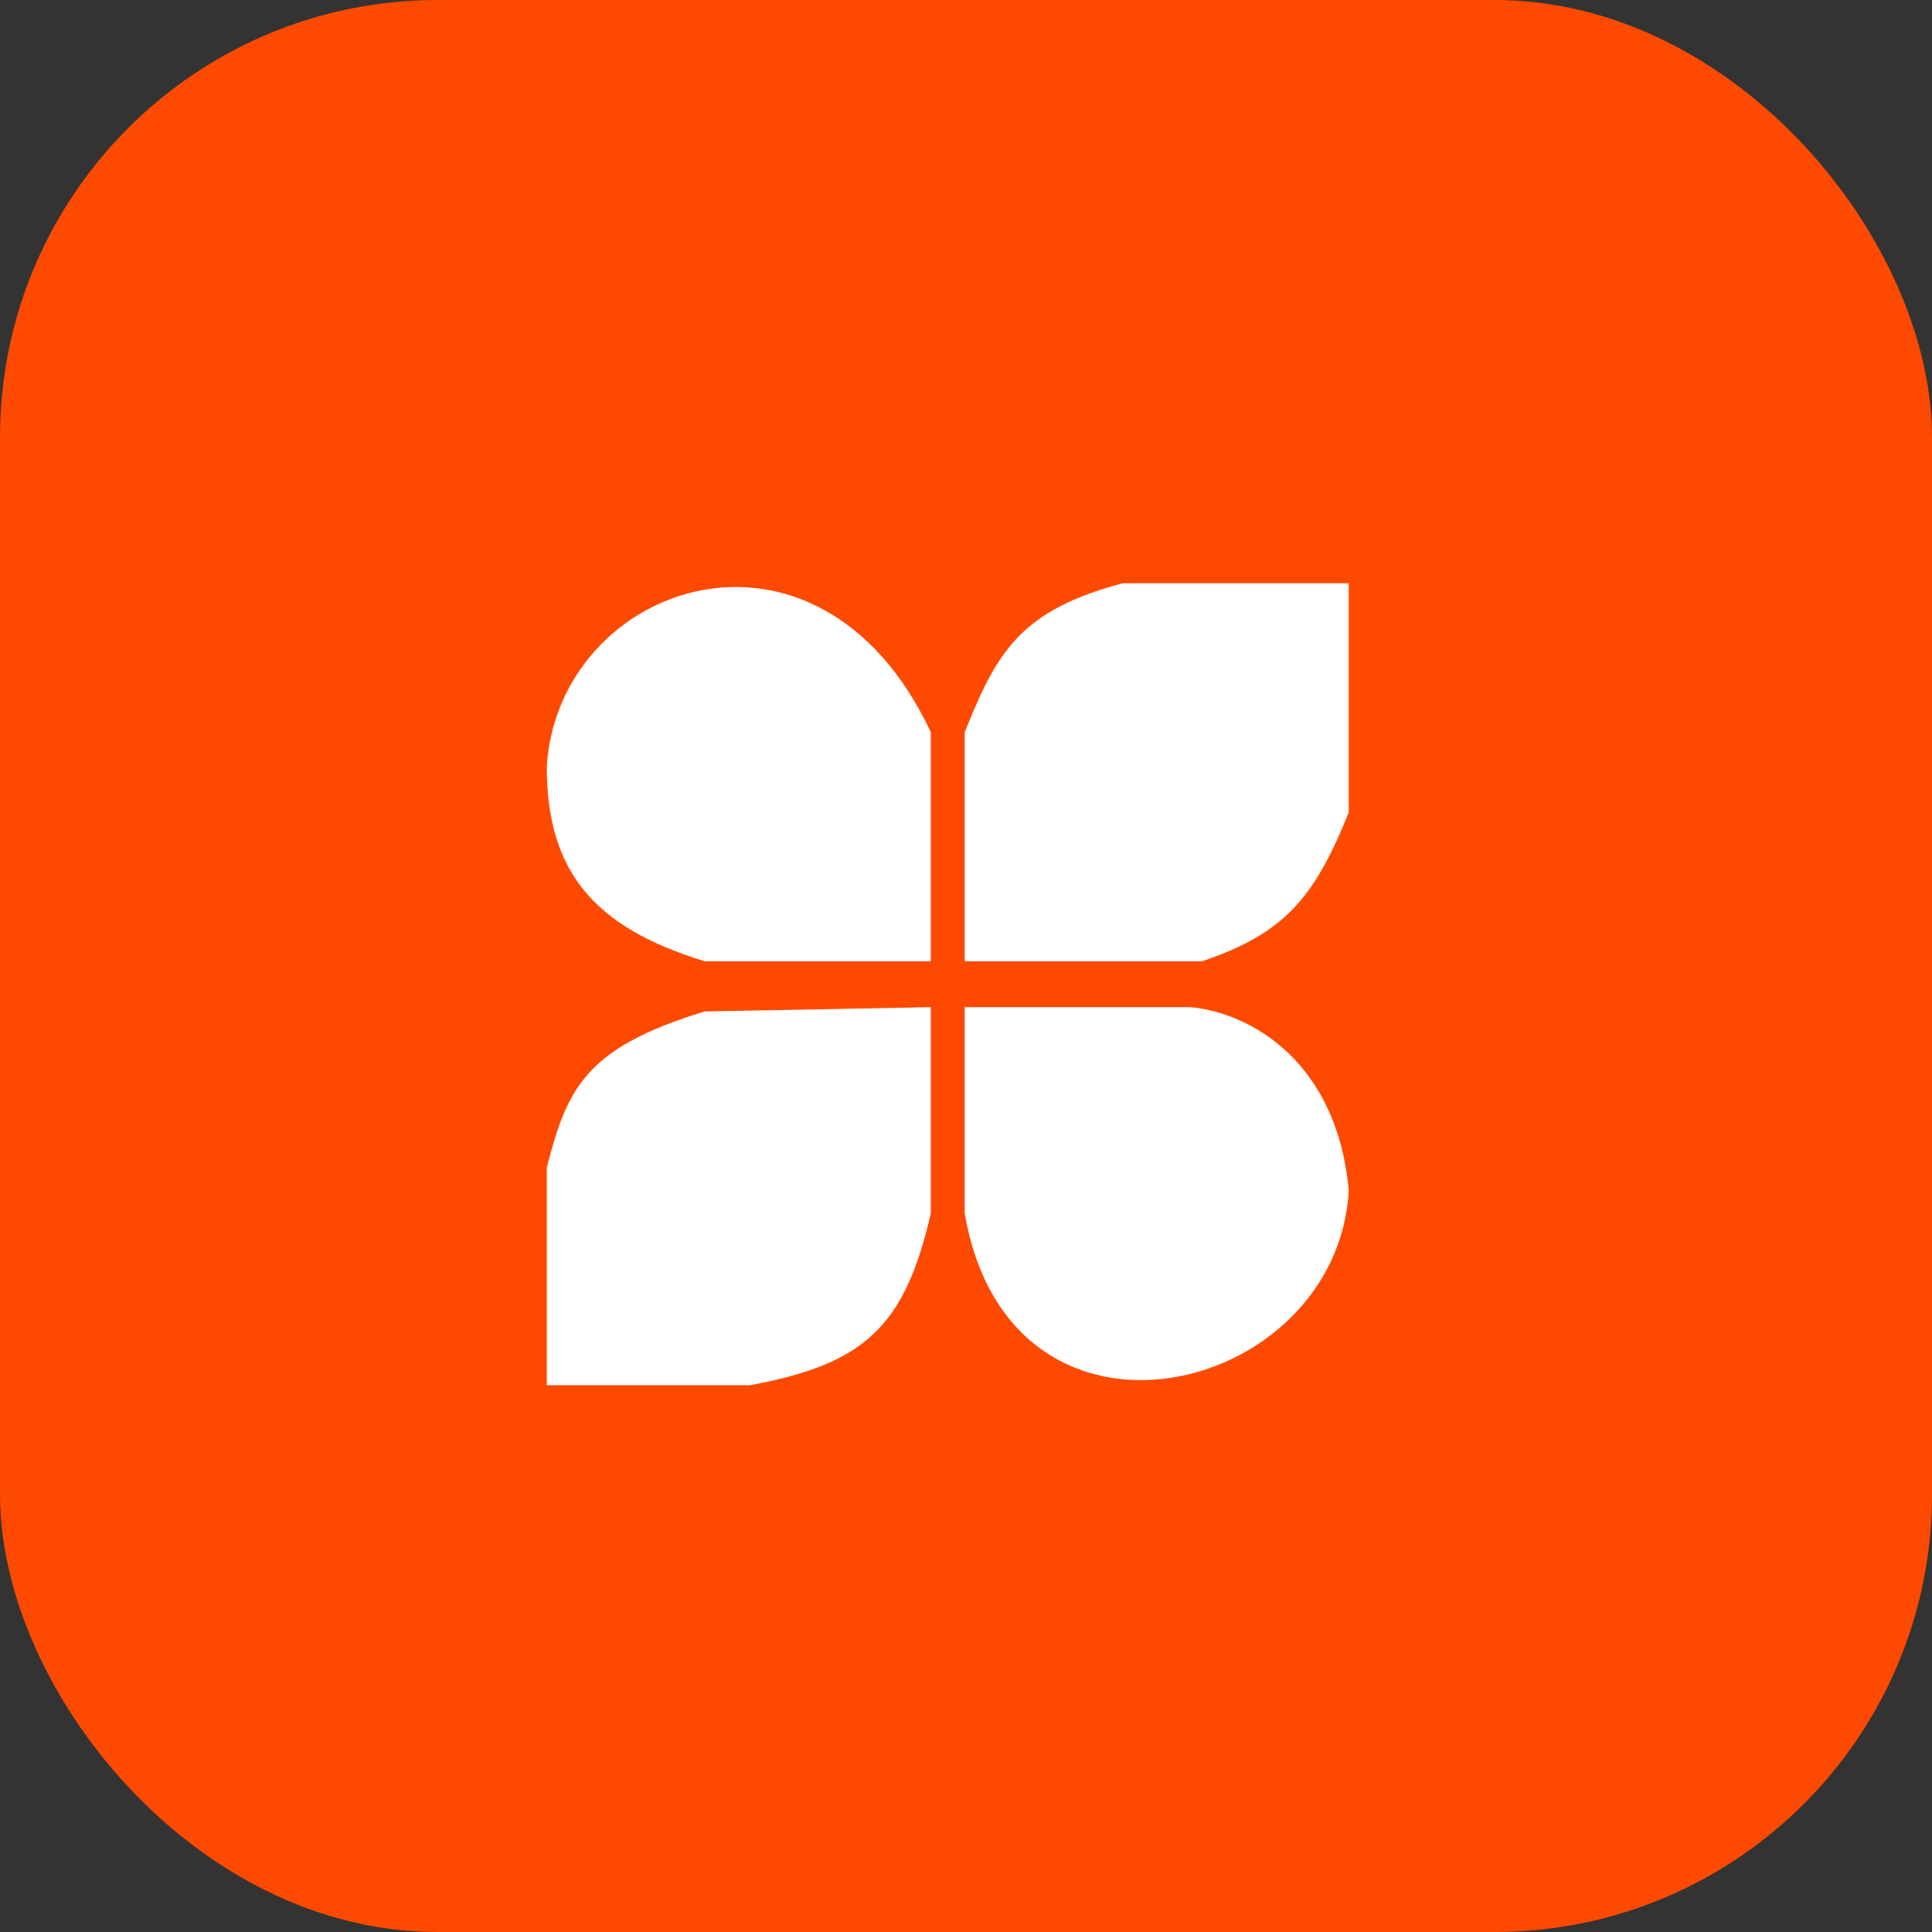 <svg width="53" height="53" viewBox="0 0 53 53" fill="none" xmlns="http://www.w3.org/2000/svg">
<rect x="0" y="0" width="53" height="53" fill="#333333" stroke="none"/>
<rect width="53" height="53" rx="12" fill="#FE4A01"/>
<path d="M26.465 20.086V26.371H32.972C35.218 25.613 36.049 24.655 37 22.286V16H30.803C28.008 16.739 27.352 17.863 26.465 20.086Z" fill="white"/>
<path d="M32.662 27.629H26.465V33.286C27.704 40.514 36.69 38.314 37 32.657C36.69 29.2 34.393 27.797 32.662 27.629Z" fill="white"/>
<path d="M25.535 26.371V20.086C22.437 13.486 15.31 16 15 21.029C15 23.857 16.239 25.429 19.338 26.371H25.535Z" fill="white"/>
<path d="M25.535 33.286V27.629L19.338 27.746C16.033 28.747 15.555 29.881 15 32.029V38H20.578C23.715 37.417 24.817 36.402 25.535 33.286Z" fill="white"/>
</svg>
